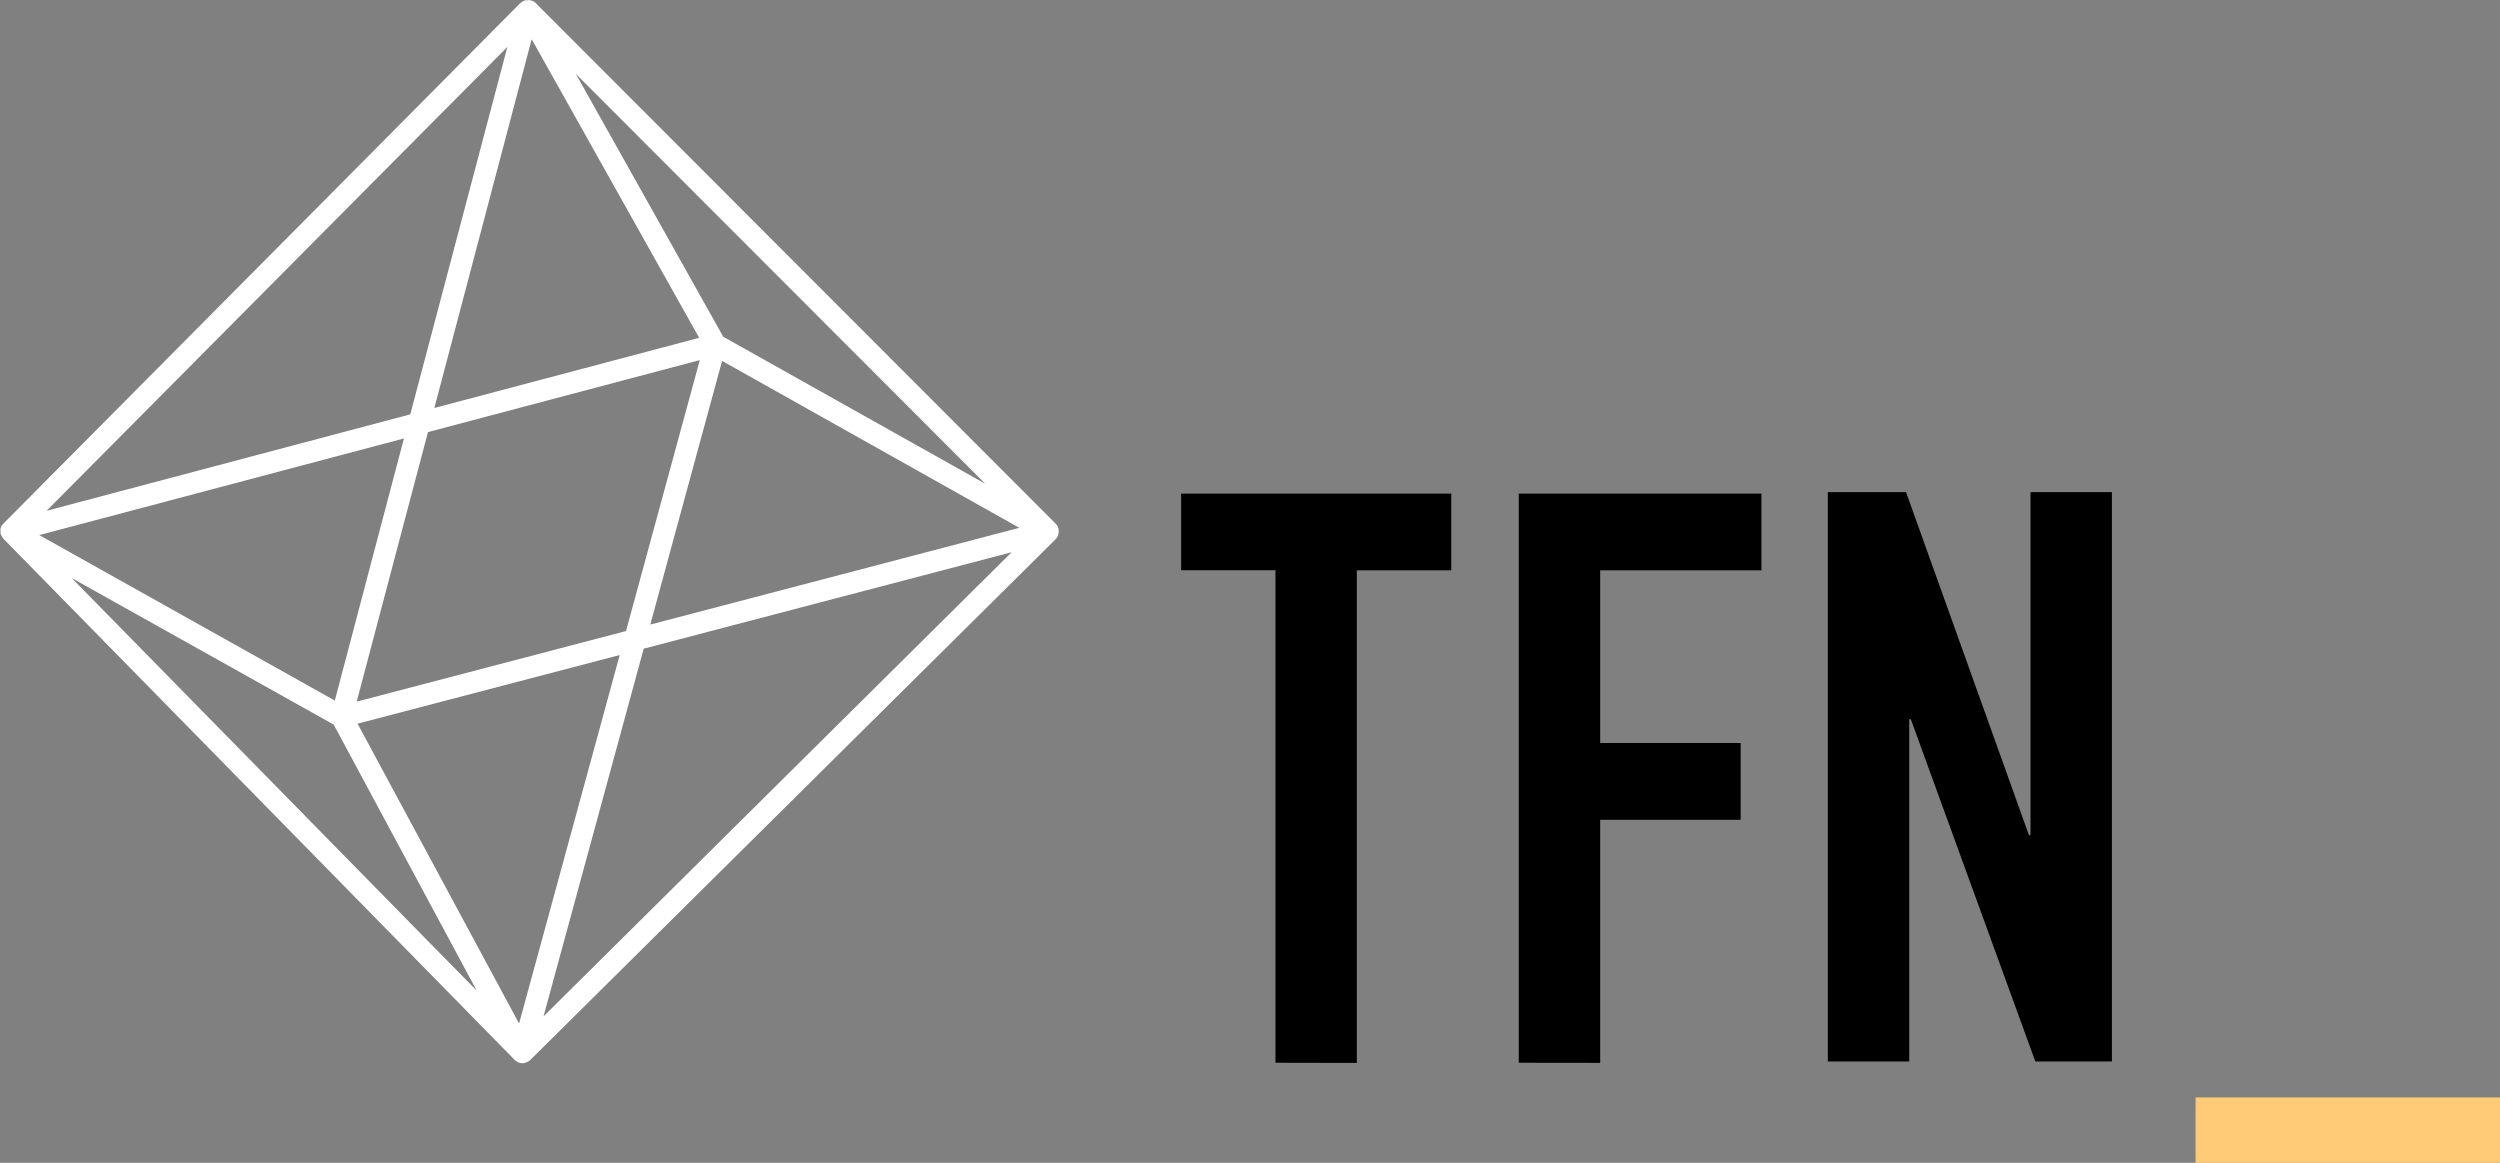 <svg width="172" height="80" viewBox="0 0 172 80" fill="none" xmlns="http://www.w3.org/2000/svg">
<rect x="0" y="0" width="172" height="80" fill="#808080" stroke="none"/>
<g clip-path="url(#clip0_960_329825)">
<path d="M72.834 36.632C72.841 36.562 72.841 36.493 72.834 36.423C72.829 36.396 72.822 36.369 72.812 36.343C72.8 36.302 72.784 36.261 72.765 36.223C72.765 36.223 72.765 36.223 72.765 36.201C72.74 36.163 72.712 36.127 72.681 36.095C72.681 36.095 72.659 36.058 72.645 36.044L72.612 36.011L36.853 0.208C36.839 0.192 36.823 0.177 36.806 0.164C36.778 0.137 36.747 0.111 36.715 0.088H36.69C36.652 0.067 36.611 0.051 36.569 0.04C36.543 0.031 36.516 0.023 36.489 0.018C36.42 0.007 36.35 0.007 36.281 0.018H36.212H36.15C36.059 0.041 35.974 0.082 35.899 0.139C35.883 0.155 35.869 0.172 35.855 0.19H35.819L0.228 36.029C0.216 36.043 0.205 36.057 0.195 36.073L0.151 36.109C0.115 36.164 0.086 36.223 0.064 36.285L0.038 36.336C0.036 36.345 0.036 36.355 0.038 36.365C0.024 36.448 0.024 36.534 0.038 36.617C0.038 36.617 0.038 36.617 0.038 36.639C0.038 36.661 0.038 36.668 0.038 36.683C0.038 36.697 0.038 36.73 0.056 36.752C0.074 36.806 0.097 36.857 0.126 36.905C0.143 36.936 0.163 36.965 0.184 36.993C0.184 37.015 0.21 37.041 0.228 37.059L35.421 72.934C35.421 72.934 35.465 72.96 35.483 72.978C35.517 73.004 35.553 73.027 35.589 73.048C35.618 73.048 35.64 73.088 35.666 73.099C35.702 73.111 35.74 73.119 35.779 73.124C35.8 73.124 35.819 73.146 35.844 73.15H35.95C36.014 73.151 36.078 73.142 36.139 73.124L36.172 73.106C36.233 73.086 36.29 73.057 36.343 73.022C36.343 73.022 36.38 73.022 36.394 73.004C36.409 72.986 36.416 72.975 36.431 72.964C36.445 72.956 36.458 72.947 36.471 72.938L72.627 37.099C72.627 37.099 72.627 37.066 72.652 37.055C72.678 37.044 72.685 37.033 72.696 37.019C72.753 36.943 72.795 36.858 72.82 36.767C72.82 36.767 72.82 36.767 72.82 36.748C72.82 36.73 72.82 36.719 72.82 36.705C72.82 36.69 72.831 36.657 72.834 36.632ZM35.713 70.419L24.599 49.788L42.636 45.066L35.713 70.419ZM48.146 24.775L43.07 43.416L24.541 48.272L29.445 29.727L48.146 24.775ZM29.883 28.069L36.58 2.698L48.102 23.242L29.883 28.069ZM62.197 38.395L44.739 42.971L49.68 24.83L70.13 36.314L62.197 38.395ZM49.761 23.169L39.619 5.086L67.78 33.279L49.761 23.169ZM23.035 48.199L2.702 36.814L27.791 30.165L23.035 48.199ZM4.932 39.768L22.959 49.853L32.798 68.155L29.518 64.821L4.932 39.768ZM44.287 44.628L69.602 37.993L37.393 69.929L44.287 44.628ZM28.873 26.068L28.228 28.507L3.205 35.142L34.908 3.228L28.873 26.068Z" fill="white"/>
<path d="M87.752 73.117V39.228H81.262V33.959H99.846V39.239H93.349V73.128L87.752 73.117Z" fill="black"/>
<path d="M104.492 73.117V33.959H121.185V39.239H110.093V51.12H119.757V56.401H110.093V73.124L104.492 73.117Z" fill="black"/>
<path d="M172.004 75.501H151.055V80H172.004V75.501Z" fill="#FFCB76"/>
<path d="M125.754 73.029V33.86H131.136L139.59 57.459H139.699V33.86H145.3V73.029H140.031L131.464 49.481H131.355V73.029H125.754Z" fill="black"/>
</g>
<defs>
<clipPath id="clip0_960_329825">
<rect width="172" height="80" fill="white"/>
</clipPath>
</defs>
</svg>
